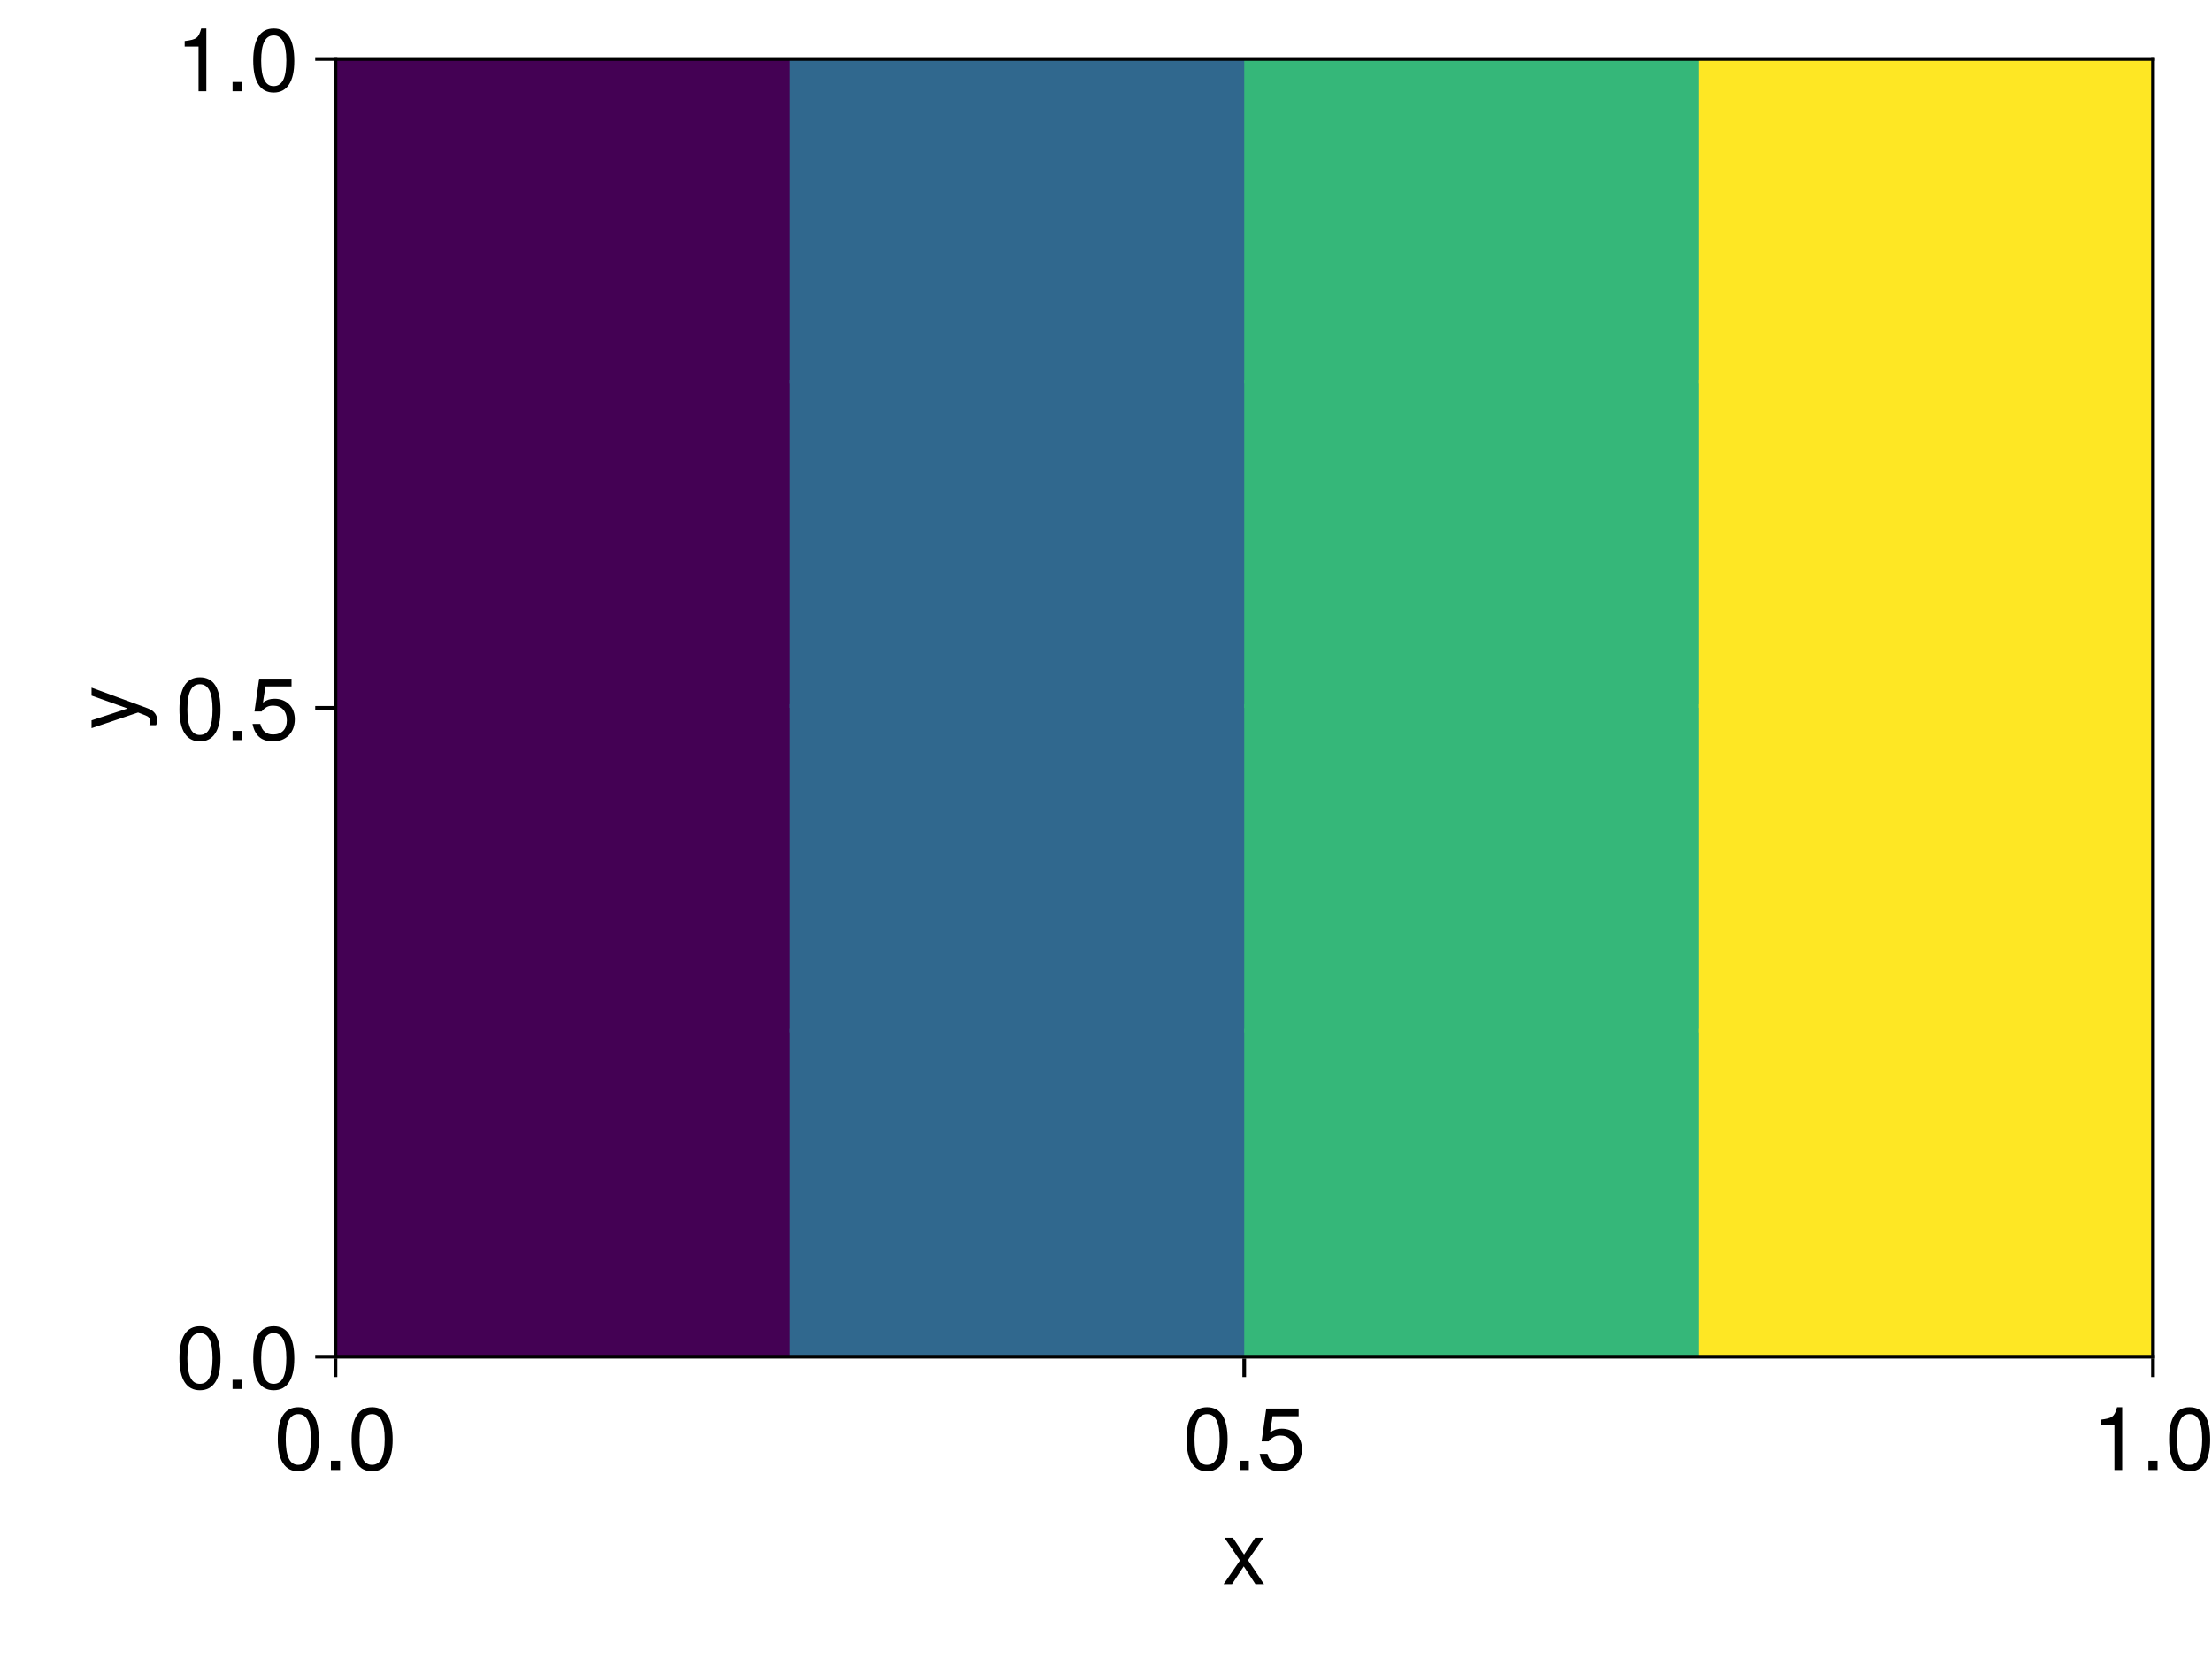 <?xml version="1.0" encoding="UTF-8"?>
<svg xmlns="http://www.w3.org/2000/svg" xmlns:xlink="http://www.w3.org/1999/xlink" width="600" height="450" viewBox="0 0 600 450">
<defs>
<g>
<g id="glyph-0-0-eb2e1f24">
<path d="M 11.359 0 C 11.359 0 9.031 0 9.031 0 C 9.031 0 5.875 -4.828 5.875 -4.828 C 5.875 -4.828 2.688 0 2.688 0 C 2.688 0 0.406 0 0.406 0 C 0.406 0 4.844 -6.406 4.844 -6.406 C 4.844 -6.406 0.641 -12.578 0.641 -12.578 C 0.641 -12.578 2.922 -12.578 2.922 -12.578 C 2.922 -12.578 5.953 -8.016 5.953 -8.016 C 5.953 -8.016 8.969 -12.578 8.969 -12.578 C 8.969 -12.578 11.234 -12.578 11.234 -12.578 C 11.234 -12.578 7.016 -6.5 7.016 -6.5 C 7.016 -6.5 11.359 0 11.359 0 Z M 11.359 0 "/>
</g>
<g id="glyph-1-0-eb2e1f24">
<path d="M 12.172 -8.188 C 12.172 -2.594 10.203 0.359 6.594 0.359 C 2.953 0.359 1.031 -2.594 1.031 -8.328 C 1.031 -14.047 2.922 -17.016 6.594 -17.016 C 10.297 -17.016 12.172 -14.094 12.172 -8.188 Z M 10.016 -8.375 C 10.016 -12.938 8.875 -15.141 6.594 -15.141 C 4.312 -15.141 3.188 -12.953 3.188 -8.297 C 3.188 -3.641 4.312 -1.391 6.547 -1.391 C 8.906 -1.391 10.016 -3.547 10.016 -8.375 Z M 10.016 -8.375 "/>
</g>
<g id="glyph-2-0-eb2e1f24">
<path d="M 4.578 0 C 4.578 0 2.094 0 2.094 0 C 2.094 0 2.094 -2.5 2.094 -2.5 C 2.094 -2.5 4.578 -2.5 4.578 -2.5 C 4.578 -2.5 4.578 0 4.578 0 Z M 4.578 0 "/>
</g>
<g id="glyph-2-1-eb2e1f24">
<path d="M 12.312 -5.641 C 12.312 -2.047 9.906 0.359 6.484 0.359 C 3.453 0.359 1.531 -0.984 0.844 -4.375 C 0.844 -4.375 2.953 -4.375 2.953 -4.375 C 3.453 -2.453 4.578 -1.516 6.438 -1.516 C 8.734 -1.516 10.156 -2.906 10.156 -5.359 C 10.156 -7.875 8.719 -9.344 6.438 -9.344 C 5.109 -9.344 4.297 -8.922 3.312 -7.75 C 3.312 -7.75 1.375 -7.75 1.375 -7.75 C 1.375 -7.75 2.641 -16.656 2.641 -16.656 C 2.641 -16.656 11.422 -16.656 11.422 -16.656 C 11.422 -16.656 11.422 -14.562 11.422 -14.562 C 11.422 -14.562 4.344 -14.562 4.344 -14.562 C 4.344 -14.562 3.672 -10.172 3.672 -10.172 C 4.656 -10.891 5.609 -11.203 6.812 -11.203 C 10.078 -11.203 12.312 -9 12.312 -5.641 Z M 12.312 -5.641 "/>
</g>
<g id="glyph-2-2-eb2e1f24">
<path d="M 8.328 0 C 8.328 0 6.219 0 6.219 0 C 6.219 0 6.219 -12.125 6.219 -12.125 C 6.219 -12.125 2.453 -12.125 2.453 -12.125 C 2.453 -12.125 2.453 -13.625 2.453 -13.625 C 5.719 -14.047 6.188 -14.406 6.938 -17.016 C 6.938 -17.016 8.328 -17.016 8.328 -17.016 C 8.328 -17.016 8.328 0 8.328 0 Z M 8.328 0 "/>
</g>
<g id="glyph-3-0-eb2e1f24">
<path d="M 12.172 -8.188 C 12.172 -2.594 10.203 0.359 6.594 0.359 C 2.953 0.359 1.031 -2.594 1.031 -8.328 C 1.031 -14.047 2.922 -17.016 6.594 -17.016 C 10.297 -17.016 12.172 -14.094 12.172 -8.188 Z M 10.016 -8.375 C 10.016 -12.938 8.875 -15.141 6.594 -15.141 C 4.312 -15.141 3.188 -12.953 3.188 -8.297 C 3.188 -3.641 4.312 -1.391 6.547 -1.391 C 8.906 -1.391 10.016 -3.547 10.016 -8.375 Z M 10.016 -8.375 "/>
</g>
<g id="glyph-4-0-eb2e1f24">
<path d="M 12.172 -8.188 C 12.172 -2.594 10.203 0.359 6.594 0.359 C 2.953 0.359 1.031 -2.594 1.031 -8.328 C 1.031 -14.047 2.922 -17.016 6.594 -17.016 C 10.297 -17.016 12.172 -14.094 12.172 -8.188 Z M 10.016 -8.375 C 10.016 -12.938 8.875 -15.141 6.594 -15.141 C 4.312 -15.141 3.188 -12.953 3.188 -8.297 C 3.188 -3.641 4.312 -1.391 6.547 -1.391 C 8.906 -1.391 10.016 -3.547 10.016 -8.375 Z M 10.016 -8.375 "/>
</g>
<g id="glyph-5-0-eb2e1f24">
<path d="M 4.578 0 C 4.578 0 2.094 0 2.094 0 C 2.094 0 2.094 -2.5 2.094 -2.5 C 2.094 -2.5 4.578 -2.5 4.578 -2.5 C 4.578 -2.5 4.578 0 4.578 0 Z M 4.578 0 "/>
</g>
<g id="glyph-6-0-eb2e1f24">
<path d="M 12.172 -8.188 C 12.172 -2.594 10.203 0.359 6.594 0.359 C 2.953 0.359 1.031 -2.594 1.031 -8.328 C 1.031 -14.047 2.922 -17.016 6.594 -17.016 C 10.297 -17.016 12.172 -14.094 12.172 -8.188 Z M 10.016 -8.375 C 10.016 -12.938 8.875 -15.141 6.594 -15.141 C 4.312 -15.141 3.188 -12.953 3.188 -8.297 C 3.188 -3.641 4.312 -1.391 6.547 -1.391 C 8.906 -1.391 10.016 -3.547 10.016 -8.375 Z M 10.016 -8.375 "/>
</g>
<g id="glyph-7-0-eb2e1f24">
<path d="M -12.578 -11.469 C -12.578 -11.469 2.641 -5.875 2.641 -5.875 C 4.438 -5.203 5.234 -4.062 5.234 -2.641 C 5.234 -2.109 5.141 -1.703 4.922 -1.297 C 4.922 -1.297 3.125 -1.297 3.125 -1.297 C 3.219 -1.734 3.266 -2.062 3.266 -2.359 C 3.266 -3.219 2.922 -3.625 2.047 -3.953 C 2.047 -3.953 0.047 -4.734 0.047 -4.734 C 0.047 -4.734 -12.578 -0.484 -12.578 -0.484 C -12.578 -0.484 -12.578 -2.609 -12.578 -2.609 C -12.578 -2.609 -2.781 -5.828 -2.781 -5.828 C -2.781 -5.828 -12.578 -9.312 -12.578 -9.312 C -12.578 -9.312 -12.578 -11.469 -12.578 -11.469 Z M -12.578 -11.469 "/>
</g>
<g id="glyph-8-0-eb2e1f24">
<path d="M 12.172 -8.188 C 12.172 -2.594 10.203 0.359 6.594 0.359 C 2.953 0.359 1.031 -2.594 1.031 -8.328 C 1.031 -14.047 2.922 -17.016 6.594 -17.016 C 10.297 -17.016 12.172 -14.094 12.172 -8.188 Z M 10.016 -8.375 C 10.016 -12.938 8.875 -15.141 6.594 -15.141 C 4.312 -15.141 3.188 -12.953 3.188 -8.297 C 3.188 -3.641 4.312 -1.391 6.547 -1.391 C 8.906 -1.391 10.016 -3.547 10.016 -8.375 Z M 10.016 -8.375 "/>
</g>
<g id="glyph-9-0-eb2e1f24">
<path d="M 4.578 0 C 4.578 0 2.094 0 2.094 0 C 2.094 0 2.094 -2.5 2.094 -2.5 C 2.094 -2.5 4.578 -2.5 4.578 -2.5 C 4.578 -2.5 4.578 0 4.578 0 Z M 4.578 0 "/>
</g>
<g id="glyph-10-0-eb2e1f24">
<path d="M 12.172 -8.188 C 12.172 -2.594 10.203 0.359 6.594 0.359 C 2.953 0.359 1.031 -2.594 1.031 -8.328 C 1.031 -14.047 2.922 -17.016 6.594 -17.016 C 10.297 -17.016 12.172 -14.094 12.172 -8.188 Z M 10.016 -8.375 C 10.016 -12.938 8.875 -15.141 6.594 -15.141 C 4.312 -15.141 3.188 -12.953 3.188 -8.297 C 3.188 -3.641 4.312 -1.391 6.547 -1.391 C 8.906 -1.391 10.016 -3.547 10.016 -8.375 Z M 10.016 -8.375 "/>
</g>
<g id="glyph-11-0-eb2e1f24">
<path d="M 4.578 0 C 4.578 0 2.094 0 2.094 0 C 2.094 0 2.094 -2.5 2.094 -2.5 C 2.094 -2.5 4.578 -2.5 4.578 -2.5 C 4.578 -2.5 4.578 0 4.578 0 Z M 4.578 0 "/>
</g>
<g id="glyph-12-0-eb2e1f24">
<path d="M 12.312 -5.641 C 12.312 -2.047 9.906 0.359 6.484 0.359 C 3.453 0.359 1.531 -0.984 0.844 -4.375 C 0.844 -4.375 2.953 -4.375 2.953 -4.375 C 3.453 -2.453 4.578 -1.516 6.438 -1.516 C 8.734 -1.516 10.156 -2.906 10.156 -5.359 C 10.156 -7.875 8.719 -9.344 6.438 -9.344 C 5.109 -9.344 4.297 -8.922 3.312 -7.75 C 3.312 -7.75 1.375 -7.75 1.375 -7.75 C 1.375 -7.75 2.641 -16.656 2.641 -16.656 C 2.641 -16.656 11.422 -16.656 11.422 -16.656 C 11.422 -16.656 11.422 -14.562 11.422 -14.562 C 11.422 -14.562 4.344 -14.562 4.344 -14.562 C 4.344 -14.562 3.672 -10.172 3.672 -10.172 C 4.656 -10.891 5.609 -11.203 6.812 -11.203 C 10.078 -11.203 12.312 -9 12.312 -5.641 Z M 12.312 -5.641 "/>
</g>
<g id="glyph-13-0-eb2e1f24">
<path d="M 8.328 0 C 8.328 0 6.219 0 6.219 0 C 6.219 0 6.219 -12.125 6.219 -12.125 C 6.219 -12.125 2.453 -12.125 2.453 -12.125 C 2.453 -12.125 2.453 -13.625 2.453 -13.625 C 5.719 -14.047 6.188 -14.406 6.938 -17.016 C 6.938 -17.016 8.328 -17.016 8.328 -17.016 C 8.328 -17.016 8.328 0 8.328 0 Z M 8.328 0 "/>
</g>
<g id="glyph-14-0-eb2e1f24">
<path d="M 4.578 0 C 4.578 0 2.094 0 2.094 0 C 2.094 0 2.094 -2.5 2.094 -2.5 C 2.094 -2.5 4.578 -2.5 4.578 -2.5 C 4.578 -2.5 4.578 0 4.578 0 Z M 4.578 0 "/>
</g>
<g id="glyph-15-0-eb2e1f24">
<path d="M 12.172 -8.188 C 12.172 -2.594 10.203 0.359 6.594 0.359 C 2.953 0.359 1.031 -2.594 1.031 -8.328 C 1.031 -14.047 2.922 -17.016 6.594 -17.016 C 10.297 -17.016 12.172 -14.094 12.172 -8.188 Z M 10.016 -8.375 C 10.016 -12.938 8.875 -15.141 6.594 -15.141 C 4.312 -15.141 3.188 -12.953 3.188 -8.297 C 3.188 -3.641 4.312 -1.391 6.547 -1.391 C 8.906 -1.391 10.016 -3.547 10.016 -8.375 Z M 10.016 -8.375 "/>
</g>
</g>
</defs>
<rect x="-60" y="-45" width="720" height="540" fill="rgb(100%, 100%, 100%)" fill-opacity="1"/>
<path fill-rule="nonzero" fill="rgb(100%, 100%, 100%)" fill-opacity="1" d="M 91 368 L 584 368 L 584 16 L 91 16 Z M 91 368 "/>
<path fill="none" stroke-width="1" stroke-linecap="butt" stroke-linejoin="miter" stroke="rgb(0%, 0%, 0%)" stroke-opacity="0.12" stroke-miterlimit="1.155" d="M 91 368 L 91 16 "/>
<path fill="none" stroke-width="1" stroke-linecap="butt" stroke-linejoin="miter" stroke="rgb(0%, 0%, 0%)" stroke-opacity="0.12" stroke-miterlimit="1.155" d="M 337.5 368 L 337.5 16 "/>
<path fill="none" stroke-width="1" stroke-linecap="butt" stroke-linejoin="miter" stroke="rgb(0%, 0%, 0%)" stroke-opacity="0.12" stroke-miterlimit="1.155" d="M 584 368 L 584 16 "/>
<path fill="none" stroke-width="1" stroke-linecap="butt" stroke-linejoin="miter" stroke="rgb(0%, 0%, 0%)" stroke-opacity="0.12" stroke-miterlimit="1.155" d="M 91 368 L 584 368 "/>
<path fill="none" stroke-width="1" stroke-linecap="butt" stroke-linejoin="miter" stroke="rgb(0%, 0%, 0%)" stroke-opacity="0.12" stroke-miterlimit="1.155" d="M 91 192 L 584 192 "/>
<path fill="none" stroke-width="1" stroke-linecap="butt" stroke-linejoin="miter" stroke="rgb(0%, 0%, 0%)" stroke-opacity="0.12" stroke-miterlimit="1.155" d="M 91 16 L 584 16 "/>
<g fill="rgb(0%, 0%, 0%)" fill-opacity="1">
<use xlink:href="#glyph-0-0-eb2e1f24" x="331.5" y="429.688"/>
</g>
<g fill="rgb(0%, 0%, 0%)" fill-opacity="1">
<use xlink:href="#glyph-1-0-eb2e1f24" x="74.32" y="398.728"/>
</g>
<g fill="rgb(0%, 0%, 0%)" fill-opacity="1">
<use xlink:href="#glyph-2-0-eb2e1f24" x="87.664" y="398.728"/>
</g>
<g fill="rgb(0%, 0%, 0%)" fill-opacity="1">
<use xlink:href="#glyph-3-0-eb2e1f24" x="94.336" y="398.728"/>
</g>
<g fill="rgb(0%, 0%, 0%)" fill-opacity="1">
<use xlink:href="#glyph-4-0-eb2e1f24" x="320.82" y="398.728"/>
</g>
<g fill="rgb(0%, 0%, 0%)" fill-opacity="1">
<use xlink:href="#glyph-2-0-eb2e1f24" x="334.164" y="398.728"/>
</g>
<g fill="rgb(0%, 0%, 0%)" fill-opacity="1">
<use xlink:href="#glyph-2-1-eb2e1f24" x="340.836" y="398.728"/>
</g>
<g fill="rgb(0%, 0%, 0%)" fill-opacity="1">
<use xlink:href="#glyph-2-2-eb2e1f24" x="567.32" y="398.728"/>
</g>
<g fill="rgb(0%, 0%, 0%)" fill-opacity="1">
<use xlink:href="#glyph-5-0-eb2e1f24" x="580.664" y="398.728"/>
</g>
<g fill="rgb(0%, 0%, 0%)" fill-opacity="1">
<use xlink:href="#glyph-6-0-eb2e1f24" x="587.336" y="398.728"/>
</g>
<g fill="rgb(0%, 0%, 0%)" fill-opacity="1">
<use xlink:href="#glyph-7-0-eb2e1f24" x="37.408" y="198"/>
</g>
<g fill="rgb(0%, 0%, 0%)" fill-opacity="1">
<use xlink:href="#glyph-8-0-eb2e1f24" x="47.64" y="376.748"/>
</g>
<g fill="rgb(0%, 0%, 0%)" fill-opacity="1">
<use xlink:href="#glyph-9-0-eb2e1f24" x="60.984" y="376.748"/>
</g>
<g fill="rgb(0%, 0%, 0%)" fill-opacity="1">
<use xlink:href="#glyph-1-0-eb2e1f24" x="67.656" y="376.748"/>
</g>
<g fill="rgb(0%, 0%, 0%)" fill-opacity="1">
<use xlink:href="#glyph-10-0-eb2e1f24" x="47.64" y="200.748"/>
</g>
<g fill="rgb(0%, 0%, 0%)" fill-opacity="1">
<use xlink:href="#glyph-11-0-eb2e1f24" x="60.984" y="200.748"/>
</g>
<g fill="rgb(0%, 0%, 0%)" fill-opacity="1">
<use xlink:href="#glyph-12-0-eb2e1f24" x="67.656" y="200.748"/>
</g>
<g fill="rgb(0%, 0%, 0%)" fill-opacity="1">
<use xlink:href="#glyph-13-0-eb2e1f24" x="47.64" y="24.748"/>
</g>
<g fill="rgb(0%, 0%, 0%)" fill-opacity="1">
<use xlink:href="#glyph-14-0-eb2e1f24" x="60.984" y="24.748"/>
</g>
<g fill="rgb(0%, 0%, 0%)" fill-opacity="1">
<use xlink:href="#glyph-15-0-eb2e1f24" x="67.656" y="24.748"/>
</g>
<path fill-rule="nonzero" fill="rgb(26.7%, 0.487%, 32.941%)" fill-opacity="1" d="M 91 368 L 215.25 368 L 215.25 279 L 91 279 Z M 91 368 "/>
<path fill-rule="nonzero" fill="rgb(26.7%, 0.487%, 32.941%)" fill-opacity="1" d="M 91 280 L 215.25 280 L 215.25 191 L 91 191 Z M 91 280 "/>
<path fill-rule="nonzero" fill="rgb(26.7%, 0.487%, 32.941%)" fill-opacity="1" d="M 91 192 L 215.25 192 L 215.25 103 L 91 103 Z M 91 192 "/>
<path fill-rule="nonzero" fill="rgb(26.7%, 0.487%, 32.941%)" fill-opacity="1" d="M 91 104 L 215.25 104 L 215.25 16 L 91 16 Z M 91 104 "/>
<path fill-rule="nonzero" fill="rgb(19.063%, 40.706%, 55.609%)" fill-opacity="1" d="M 214.25 368 L 338.5 368 L 338.5 279 L 214.25 279 Z M 214.25 368 "/>
<path fill-rule="nonzero" fill="rgb(19.063%, 40.706%, 55.609%)" fill-opacity="1" d="M 214.25 280 L 338.5 280 L 338.5 191 L 214.25 191 Z M 214.25 280 "/>
<path fill-rule="nonzero" fill="rgb(19.063%, 40.706%, 55.609%)" fill-opacity="1" d="M 214.25 192 L 338.5 192 L 338.5 103 L 214.25 103 Z M 214.25 192 "/>
<path fill-rule="nonzero" fill="rgb(19.063%, 40.706%, 55.609%)" fill-opacity="1" d="M 214.25 104 L 338.5 104 L 338.5 16 L 214.25 16 Z M 214.25 104 "/>
<path fill-rule="nonzero" fill="rgb(20.803%, 71.87%, 47.287%)" fill-opacity="1" d="M 337.5 368 L 461.75 368 L 461.75 279 L 337.5 279 Z M 337.5 368 "/>
<path fill-rule="nonzero" fill="rgb(20.803%, 71.87%, 47.287%)" fill-opacity="1" d="M 337.5 280 L 461.75 280 L 461.75 191 L 337.5 191 Z M 337.5 280 "/>
<path fill-rule="nonzero" fill="rgb(20.803%, 71.87%, 47.287%)" fill-opacity="1" d="M 337.5 192 L 461.75 192 L 461.75 103 L 337.5 103 Z M 337.5 192 "/>
<path fill-rule="nonzero" fill="rgb(20.803%, 71.87%, 47.287%)" fill-opacity="1" d="M 337.5 104 L 461.75 104 L 461.75 16 L 337.5 16 Z M 337.5 104 "/>
<path fill-rule="nonzero" fill="rgb(99.325%, 90.616%, 14.394%)" fill-opacity="1" d="M 460.75 368 L 584 368 L 584 279 L 460.75 279 Z M 460.75 368 "/>
<path fill-rule="nonzero" fill="rgb(99.325%, 90.616%, 14.394%)" fill-opacity="1" d="M 460.75 280 L 584 280 L 584 191 L 460.75 191 Z M 460.75 280 "/>
<path fill-rule="nonzero" fill="rgb(99.325%, 90.616%, 14.394%)" fill-opacity="1" d="M 460.75 192 L 584 192 L 584 103 L 460.75 103 Z M 460.75 192 "/>
<path fill-rule="nonzero" fill="rgb(99.325%, 90.616%, 14.394%)" fill-opacity="1" d="M 460.75 104 L 584 104 L 584 16 L 460.75 16 Z M 460.75 104 "/>
<path fill="none" stroke-width="1" stroke-linecap="butt" stroke-linejoin="miter" stroke="rgb(0%, 0%, 0%)" stroke-opacity="1" stroke-miterlimit="1.155" d="M 91 368.5 L 91 373.5 "/>
<path fill="none" stroke-width="1" stroke-linecap="butt" stroke-linejoin="miter" stroke="rgb(0%, 0%, 0%)" stroke-opacity="1" stroke-miterlimit="1.155" d="M 337.5 368.5 L 337.5 373.5 "/>
<path fill="none" stroke-width="1" stroke-linecap="butt" stroke-linejoin="miter" stroke="rgb(0%, 0%, 0%)" stroke-opacity="1" stroke-miterlimit="1.155" d="M 584 368.5 L 584 373.5 "/>
<path fill="none" stroke-width="1" stroke-linecap="butt" stroke-linejoin="miter" stroke="rgb(0%, 0%, 0%)" stroke-opacity="1" stroke-miterlimit="1.155" d="M 90.5 368 L 85.5 368 "/>
<path fill="none" stroke-width="1" stroke-linecap="butt" stroke-linejoin="miter" stroke="rgb(0%, 0%, 0%)" stroke-opacity="1" stroke-miterlimit="1.155" d="M 90.5 192 L 85.5 192 "/>
<path fill="none" stroke-width="1" stroke-linecap="butt" stroke-linejoin="miter" stroke="rgb(0%, 0%, 0%)" stroke-opacity="1" stroke-miterlimit="1.155" d="M 90.5 16 L 85.5 16 "/>
<path fill="none" stroke-width="1" stroke-linecap="butt" stroke-linejoin="miter" stroke="rgb(0%, 0%, 0%)" stroke-opacity="1" stroke-miterlimit="1.155" d="M 90.5 368 L 584.5 368 "/>
<path fill="none" stroke-width="1" stroke-linecap="butt" stroke-linejoin="miter" stroke="rgb(0%, 0%, 0%)" stroke-opacity="1" stroke-miterlimit="1.155" d="M 91 368.5 L 91 15.5 "/>
<path fill="none" stroke-width="1" stroke-linecap="butt" stroke-linejoin="miter" stroke="rgb(0%, 0%, 0%)" stroke-opacity="1" stroke-miterlimit="1.155" d="M 90.5 16 L 584.5 16 "/>
<path fill="none" stroke-width="1" stroke-linecap="butt" stroke-linejoin="miter" stroke="rgb(0%, 0%, 0%)" stroke-opacity="1" stroke-miterlimit="1.155" d="M 584 368.5 L 584 15.5 "/>
</svg>
